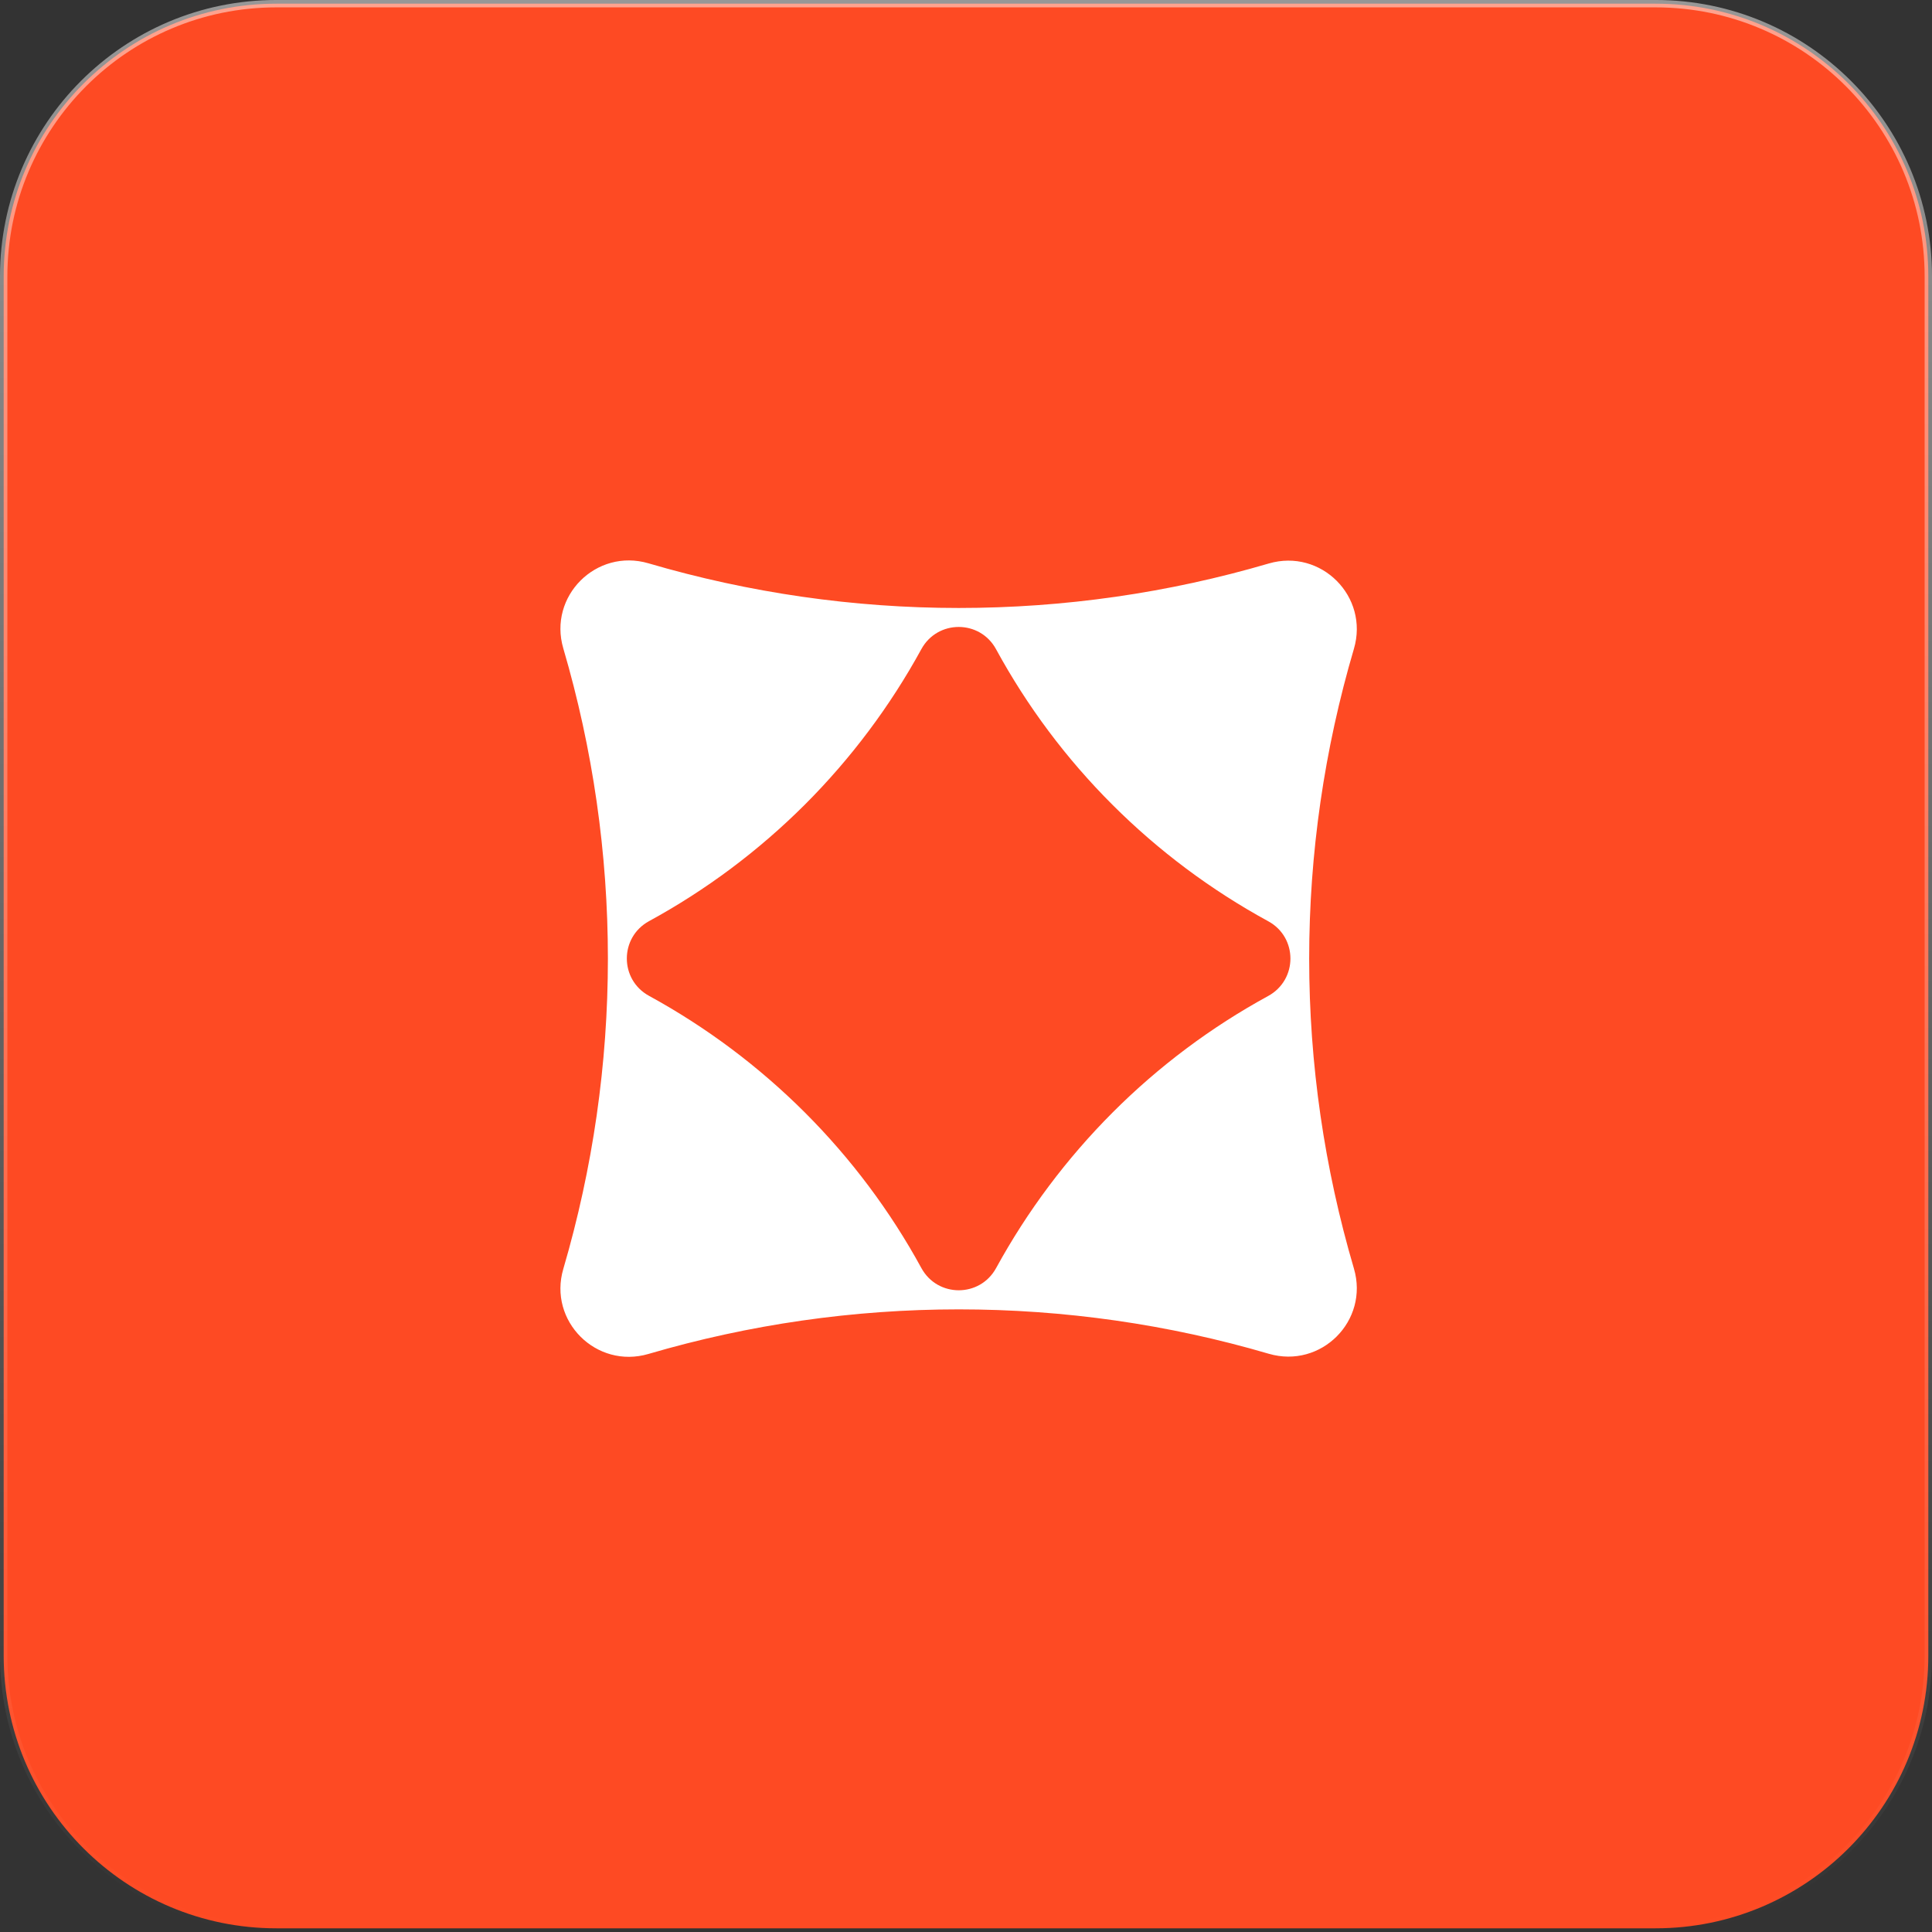 <svg width="128" height="128" viewBox="0 0 128 128" fill="none" xmlns="http://www.w3.org/2000/svg">
<rect x="0" y="0" width="128" height="128" fill="#333333" stroke="none"/>
<path d="M18.313 0.244H109.687C119.666 0.244 127.756 8.334 127.756 18.313V109.687C127.756 119.666 119.666 127.756 109.687 127.756H18.313C8.334 127.756 0.244 119.666 0.244 109.687V18.313C0.244 8.334 8.334 0.244 18.313 0.244Z" fill="#FE4A23" stroke="url(#paint0_linear_6681_1427)" stroke-width="0.489"/>
<path d="M86.736 63.511C86.736 56.545 87.742 49.634 89.701 42.984C90.718 39.523 87.521 36.322 84.059 37.333C77.406 39.286 70.487 40.28 63.517 40.28C56.542 40.28 49.623 39.275 42.964 37.321C39.507 36.305 36.304 39.501 37.321 42.961C39.275 49.617 40.275 56.539 40.275 63.511C40.275 70.484 39.275 77.405 37.321 84.067C36.304 87.522 39.507 90.718 42.964 89.702C49.623 87.748 56.547 86.749 63.517 86.749C70.487 86.749 77.406 87.737 84.059 89.69C87.521 90.701 90.718 87.505 89.701 84.045C87.742 77.388 86.736 70.478 86.736 63.511ZM84.025 65.984C80.247 68.045 76.773 70.642 73.717 73.702C70.662 76.762 68.064 80.234 65.996 84.011C64.923 85.975 62.116 85.975 61.043 84.011C58.981 80.234 56.383 76.762 53.322 73.702C50.255 70.642 46.782 68.045 43.003 65.979C41.038 64.906 41.038 62.1 43.003 61.027C46.782 58.967 50.255 56.37 53.322 53.31C56.378 50.255 58.976 46.783 61.043 43.006C62.116 41.047 64.923 41.047 65.991 43.012C68.052 46.795 70.645 50.267 73.706 53.321C76.762 56.375 80.241 58.972 84.02 61.033C85.985 62.1 85.985 64.906 84.025 65.984Z" fill="white"/>
<defs>
<linearGradient id="paint0_linear_6681_1427" x1="64" y1="0" x2="64" y2="128" gradientUnits="userSpaceOnUse">
<stop stop-color="white" stop-opacity="0.49"/>
<stop offset="1" stop-color="white" stop-opacity="0"/>
</linearGradient>
</defs>
</svg>

